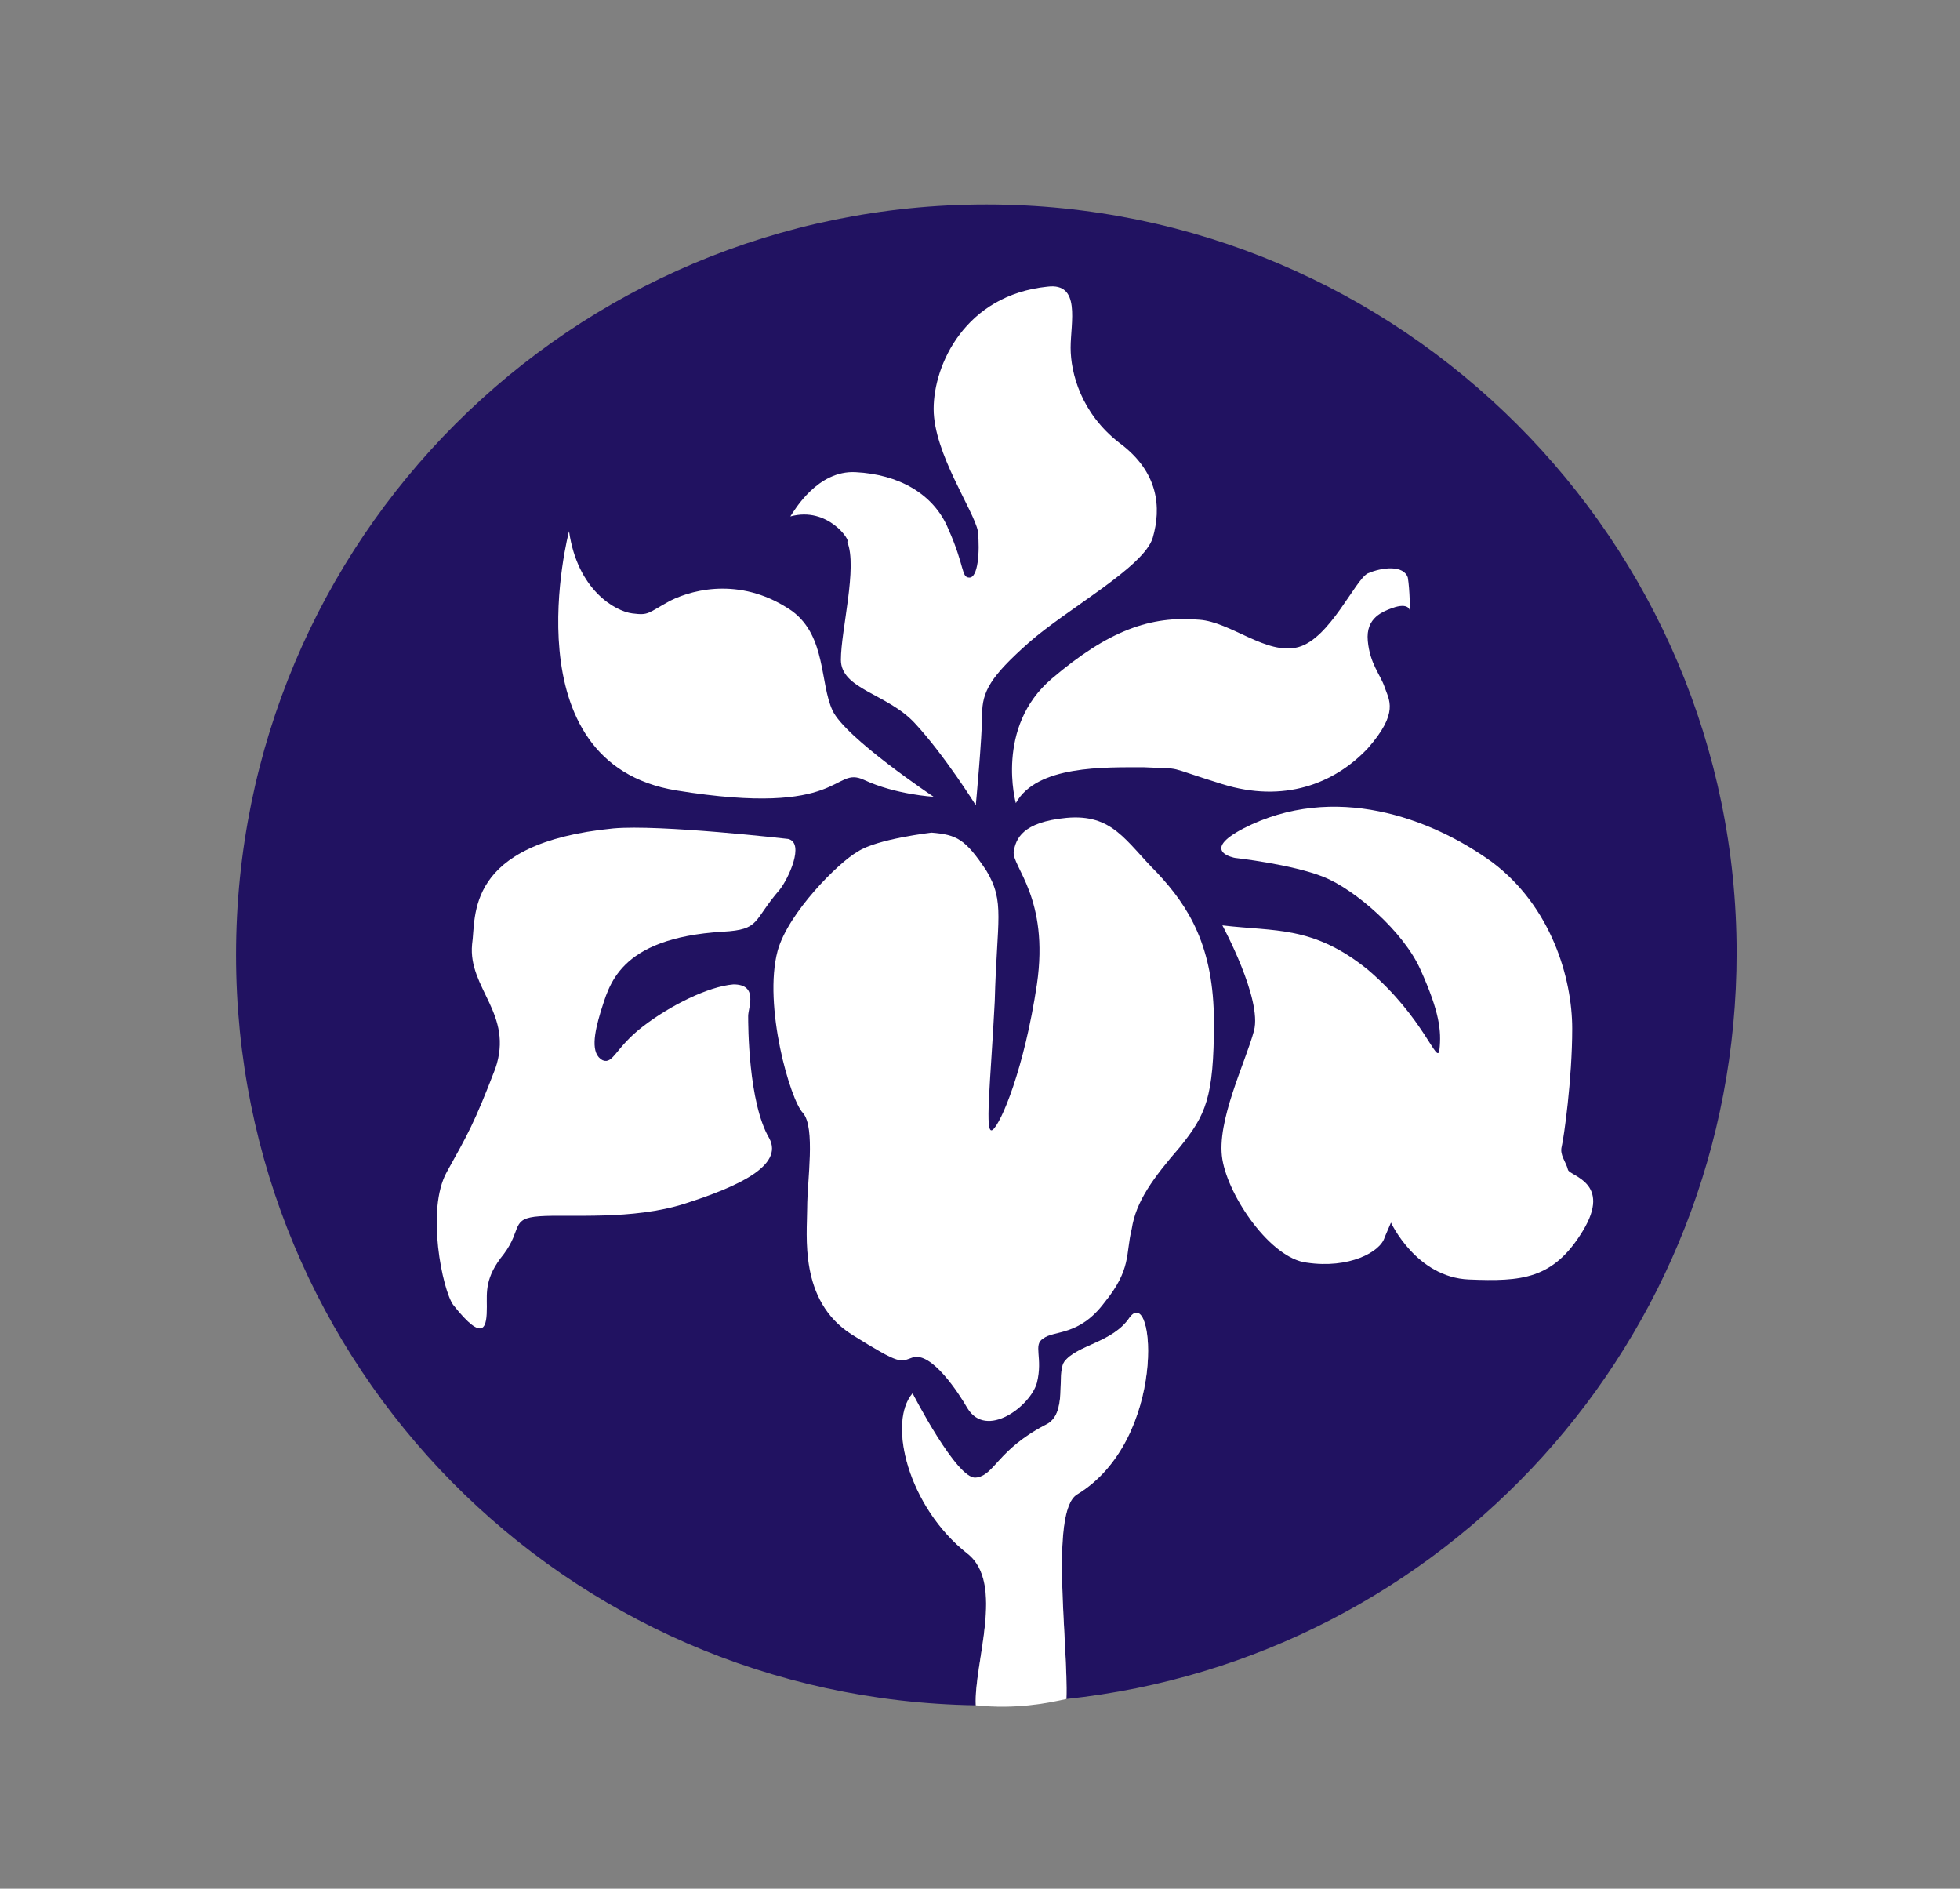 <?xml version="1.0" encoding="UTF-8"?>
<!-- Generator: Adobe Illustrator 22.0.1, SVG Export Plug-In . SVG Version: 6.00 Build 0)  -->
<svg xmlns="http://www.w3.org/2000/svg" xmlns:xlink="http://www.w3.org/1999/xlink" id="Layer_1" x="0px" y="0px" viewBox="0 0 93 89.6" style="enable-background:new 0 0 93 89.6;" xml:space="preserve">
<rect x="0" y="0" width="93" height="89.6" fill="#808080" stroke="none"/>
<style type="text/css">
	.st0{fill:#211261;}
	.st1{fill:#FFFFFF;}
</style>
<g>
	<path class="st0" d="M46.8,9.7c-19.7,0-35.6,15.9-35.6,35.6c0,19.5,15.6,35.3,35.1,35.6c-0.1-2,1.4-5.8-0.4-7.2   c-2.8-2.2-3.8-6.2-2.6-7.6c0,0,2.1,4.1,3,4c0.9-0.1,1-1.3,3.3-2.5c1.1-0.5,0.5-2.4,0.9-3c0.6-0.8,2.3-0.9,3.1-2.1   c1.2-1.6,1.8,5.8-2.5,8.4c-1.3,0.8-0.4,7.2-0.5,9.7c17.9-1.9,31.8-17,31.8-35.4C82.4,25.7,66.5,9.7,46.8,9.7z"></path>
	<path class="st1" d="M46.3,80.9c-0.1-2,1.4-5.8-0.4-7.2c-2.8-2.2-3.8-6.2-2.6-7.6c0,0,2.1,4.1,3,4c0.9-0.1,1-1.3,3.3-2.5   c1.1-0.5,0.5-2.4,0.9-3c0.6-0.8,2.3-0.9,3.1-2.1c1.2-1.6,1.8,5.8-2.5,8.4c-1.3,0.8-0.4,7.2-0.5,9.7C49.7,80.8,48.2,81.1,46.3,80.9z   "></path>
	<g>
		<g>
			<path class="st1" d="M27,25.2c0,0-2.9,11,5.1,12.3c8,1.3,7.4-1.2,8.9-0.5c1.5,0.7,3.3,0.8,3.3,0.8s-4.2-2.8-4.8-4.1     c-0.6-1.3-0.3-3.5-1.9-4.7c-2.3-1.6-4.6-1.1-5.8-0.5c-1.1,0.6-1,0.7-1.8,0.6C29.2,29,27.4,28,27,25.2z"></path>
			<path class="st1" d="M37.5,24.5C37.5,24.5,37.5,24.5,37.5,24.5c0.2-0.3,1.3-2.2,3.1-2.1c2,0.1,3.7,1,4.4,2.7     c0.8,1.8,0.6,2.3,1,2.3c0.4,0,0.5-1.2,0.4-2.2c-0.2-1-2.1-3.7-2.1-5.8c0-2.1,1.5-5.4,5.4-5.8c1.6-0.2,1.1,1.7,1.1,2.9     c0,1.2,0.5,3.1,2.3,4.5c1.9,1.4,2,3.1,1.6,4.5c-0.4,1.4-4.1,3.4-5.9,5c-1.8,1.6-2.2,2.3-2.2,3.4c0,1.1-0.3,4.3-0.3,4.3     s-1.5-2.4-2.9-3.9c-1.3-1.4-3.5-1.6-3.5-3c0-1.4,0.8-4.4,0.3-5.6C40.4,25.7,39.3,24,37.5,24.5z"></path>
			<path class="st1" d="M48.2,38.1c0,0-1-3.6,1.7-5.9c2.7-2.3,4.7-3,7-2.8c1.5,0.1,3.2,1.7,4.7,1.3c1.5-0.4,2.7-3.2,3.3-3.5     c0.7-0.3,1.7-0.4,1.9,0.2c0.1,0.6,0.1,1.6,0.1,1.6s0-0.4-0.7-0.2c-0.6,0.2-1.4,0.5-1.3,1.6c0.1,1.1,0.6,1.6,0.8,2.2     c0.2,0.6,0.7,1.2-0.8,2.9c-1.6,1.7-4,2.6-6.9,1.7c-2.9-0.9-1.7-0.7-3.7-0.8C52.4,36.4,49.2,36.3,48.2,38.1z"></path>
			<path class="st1" d="M37.4,39.8c0,0-6.1-0.7-8.3-0.5c-7.1,0.7-6.5,4.2-6.7,5.5c-0.2,2.1,2,3.3,1.1,5.9c-1,2.6-1.3,3.1-2.3,4.9     c-1,1.8-0.2,5.6,0.3,6.3c1.5,1.9,1.6,1,1.6,0.1c0-0.7-0.1-1.4,0.8-2.5c0.9-1.2,0.3-1.7,1.7-1.8c1.4-0.1,4.4,0.2,6.9-0.6     c2.5-0.8,4.7-1.8,4-3.1c-1-1.7-1-5.4-1-5.8c0-0.4,0.5-1.5-0.7-1.5c-1.2,0.1-3,1-4.3,2c-1.3,1-1.4,1.8-1.9,1.6     C28,50,28.2,49,28.5,48c0.4-1.2,0.8-3.5,5.8-3.8c1.8-0.1,1.4-0.5,2.7-2C37.4,41.7,38.2,40,37.4,39.8z"></path>
			<path class="st1" d="M44.2,39.5c0,0-2.6,0.3-3.5,0.9c-0.9,0.5-3.3,2.9-3.8,4.7c-0.7,2.6,0.6,7.1,1.2,7.7c0.6,0.7,0.2,3.2,0.2,4.5     c0,1.3-0.4,4.4,2.1,6c2.4,1.5,2.3,1.3,2.9,1.1c0.9-0.3,2.2,1.7,2.6,2.4c0.9,1.5,3-0.1,3.3-1.2c0.3-1.2-0.2-1.8,0.3-2.1     c0.5-0.4,1.7-0.1,2.9-1.7c1.3-1.6,1-2.3,1.3-3.5c0.2-1.3,1-2.4,2.3-3.9c1.2-1.5,1.6-2.3,1.6-5.9c0-3.6-1.2-5.5-2.7-7.1     c-1.5-1.5-2.1-2.8-4.3-2.6c-2.1,0.2-2.4,1-2.5,1.6c-0.1,0.7,1.7,2.2,1.1,6.3c-0.6,4-1.7,6.6-2.1,6.9c-0.4,0.3-0.1-2.2,0.1-6.1     c0.1-3.9,0.5-4.7-0.4-6.2C45.8,39.8,45.4,39.6,44.2,39.5z"></path>
			<path class="st1" d="M58,43.9c0,0,1.9,3.5,1.5,5c-0.4,1.5-1.8,4.3-1.5,6.1c0.3,1.8,2.3,4.7,4,4.9c2,0.3,3.5-0.5,3.7-1.2     c0.3-0.7,0.3-0.7,0.3-0.7s1.2,2.6,3.7,2.7c2.5,0.1,4,0,5.4-2.3c1.4-2.3-0.6-2.6-0.7-2.9c-0.1-0.4-0.4-0.7-0.3-1.1     c0.1-0.4,0.5-3.2,0.5-5.6c0-2.4-1-5.8-3.8-7.9c-2.9-2.1-7.5-3.8-11.8-1.6c-2.1,1.1-0.4,1.4-0.4,1.4s2.7,0.3,4.2,0.9     c1.5,0.6,3.8,2.6,4.6,4.4c0.9,2,1,2.9,0.9,3.8c-0.1,0.8-0.7-1.5-3.4-3.8C62.3,43.9,60.5,44.2,58,43.9z"></path>
		</g>
	</g>
</g>
</svg>
